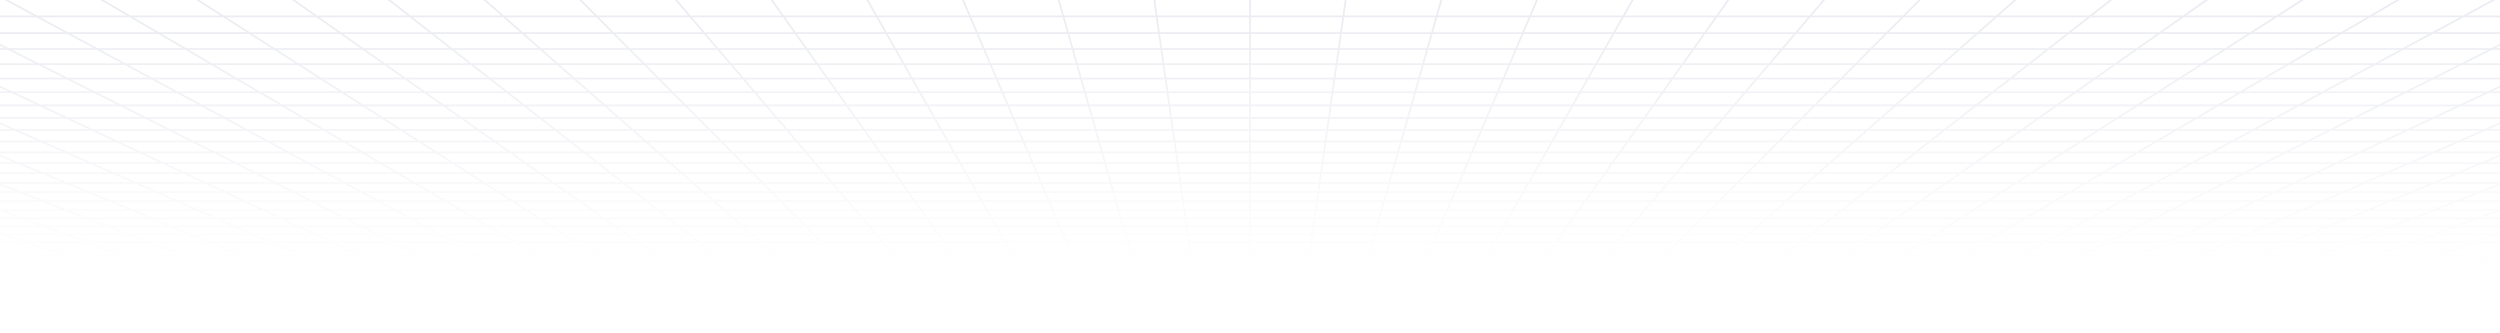<svg xmlns="http://www.w3.org/2000/svg" width="1440" height="192" fill="none"><g clip-path="url(#a)"><path stroke="url(#b)" stroke-linecap="round" stroke-linejoin="round" stroke-miterlimit="10" stroke-width="1.012" d="m1424.84 151.367-11.33 3.791m11.33-3.791h-33.57m33.57 0 11.7-3.917m-11.7 3.917h23.77m-35.1 3.791 4.12-.001 4.08-.008 4-.024 3.86-.045 3.7-.074 3.5-.111 3.24-.154 3.01-.197 2.59-.272 2.35-.315.65-.11v-2.48m-35.1 3.791h-33.02m0 0h-33.03m33.03 0 10.78-3.791m-43.81 3.791h-33.02m33.02 0 10.25-3.791m-43.27 3.791h-33.03m33.03 0 9.71-3.791m-42.74 3.791h-33.02m33.02 0 9.17-3.791m-42.19 3.791h-33.02m33.02 0 8.63-3.791m-41.65 3.791h-33.03m33.03 0 8.09-3.791m-41.12 3.791h-33.02m33.02 0 7.55-3.791m-40.57 3.791h-33.03m33.03 0 7.01-3.791m-40.04 3.791h-33.02m33.02 0 6.47-3.791m-39.49 3.791h-33.03m33.03 0 5.93-3.791m-38.96 3.791h-33.02m33.02 0 5.4-3.791m-38.42 3.791h-33.025m33.025 0 1.2-.936 1.81-1.419 1.84-1.436m-37.875 3.791h-33.024m33.024 0 1.065-.936 3.249-2.855m-37.338 3.791h-33.025m33.025 0 3.775-3.791m-36.8 3.791h-33.024m33.024 0 1.201-1.407 1.217-1.424.408-.48.411-.48m-36.261 3.791h-33.025m33.025 0 1.001-1.407.336-.473.338-.475 1.022-1.436m-35.722 3.791h-33.024m33.024 0 2.158-3.791m-35.182 3.791.2-.467.199-.469 1.014-2.375.205-.48m-1.618 3.791h-33.024m0 0h-33.025m33.025 0 1.079-3.791m-34.104 3.791H720m33.024 0 .201-1.407.339-2.384M720 155.158h-33.024m33.024 0v-3.791m-33.024 3.791h-33.025m33.025 0-.2-1.407-.34-2.384m-32.485 3.791h-33.024m33.024 0-1.078-3.791m-31.946 3.791-.2-.467-.199-.469-1.014-2.375-.205-.48m1.618 3.791h-33.024m0 0h-33.025m33.025 0-1.884-3.311-.274-.48m-30.867 3.791h-33.024m33.024 0-1.001-1.407-.336-.473-.677-.951-.341-.48-.342-.48m-30.327 3.791h-33.025m33.025 0-1.201-1.407-1.217-1.424-.408-.48-.411-.48m-29.788 3.791h-33.024m33.024 0-3.775-3.791m-29.249 3.791H422.78m33.025 0-1.065-.936-3.249-2.855m-28.711 3.791h-33.024m33.024 0-4.853-3.791m-28.171 3.791h-33.024m33.024 0-5.393-3.791m-27.631 3.791h-33.025m33.025 0-5.933-3.791m-27.092 3.791h-33.024m33.024 0-6.471-3.791m-26.553 3.791h-33.024m33.024 0-7.011-3.791m-26.013 3.791h-33.024m33.024 0-7.551-3.791m-25.473 3.791H191.61m33.025 0-8.091-3.791m-24.934 3.791h-33.024m33.024 0-8.629-3.791m-24.395 3.791h-33.024m33.024 0-9.169-3.791m-23.855 3.791H92.537m33.025 0-9.709-3.791m-23.316 3.791H59.513m33.024 0-10.247-3.791m-22.777 3.791H26.488m33.025 0-10.787-3.791m-22.238 3.791-4.12-.001-4.08-.008-3.993-.024-3.868-.045-3.701-.074-3.494-.111-3.244-.154-3.012-.197-2.584-.272-2.353-.315-.647-.11v-2.48m35.096 3.791-11.326-3.791m67.128 0h33.563m-33.563 0H48.726m33.564 0-10.588-3.917m44.151 3.917-10.03-3.917m10.03 3.917h33.564m67.127 0h33.564m-33.564 0h-33.563m33.563 0-2.063-.967-6.295-2.95m41.922 3.917-7.801-3.917m7.801 3.917h33.564m67.127 0h33.564m-33.564 0h-33.563m33.563 0-1.513-.967-.762-.486-3.855-2.464m39.694 3.917-.687-.482-.689-.485-4.196-2.95m5.572 3.917h33.564m67.127 0-.481-.482-3.42-3.435m3.901 3.917h33.563m-33.563 0h-33.563m67.126 0-.825-.967-.415-.486-.417-.489-1.686-1.975m3.343 3.917h33.564m67.128 0h33.564m-33.564 0h-33.564m33.564 0-1.671-3.917m35.235 3.917-.138-.482-.137-.485-.139-.486-.419-1.472-.282-.992m1.115 3.917h33.563m67.128 0h33.564m-33.564 0H720m33.564 0 .557-3.917m33.007 3.917.137-.482.137-.485.139-.486.701-2.464m-1.114 3.917h33.563m67.128 0h33.564m-33.564 0h-33.564m33.564 0 .687-.967 1.394-1.958.351-.495.354-.497m30.778 3.917.825-.967.415-.486.417-.489 1.686-1.975m-3.343 3.917h33.563m67.124 0h33.57m-33.57 0h-33.561m33.561 0 1.24-.967.62-.486 3.16-2.464m28.55 3.917.68-.482.69-.485 4.2-2.95m-5.57 3.917h33.56m67.13 0h33.56m-33.56 0h-33.57m33.57 0 1.79-.967.9-.486 4.55-2.464m26.32 3.917 7.8-3.917m-7.8 3.917h33.57m67.12 0h33.57m-33.57 0h-33.56m33.56 0 9.48-3.917m24.09 3.917 10.03-3.917m-10.03 3.917h33.56M-8.725 115.912h.117m33.665 0 12.814 5.004m-12.814-5.004-13.305-5.196m13.305 5.196h38.608m-38.608 0H-8.608m46.48 5.004H-.025m37.895 0 12.351 4.822m-12.35-4.822h37.895m-75.791 0 13.036 4.822m-13.036-4.822h-8.584m8.584 0-8.584-3.175m46.326 17.137h35.91m-35.91 0 11.717 4.335m-11.717-4.335H1.81m35.91 0-12.134-4.488m48.043 4.488 11.1 4.335m-11.1-4.335-11.495-4.488m11.495 4.488h35.91m-60.103 4.335h35.293m-35.293 0 11.322 4.188m-11.322-4.188H14.142m70.586 0h35.293m-35.293 0 10.726 4.188M-8.977 36.931h.37m30.782 0L38.7 45.228M22.175 36.93 4.83 28.224m17.345 8.709H72.02m-49.845 0H-8.608M38.7 45.227l15.76 7.913M38.7 45.227h48.664m-48.665 0H-8.608M6.921 53.14h47.538m-47.538 0 16.122 7.554M6.92 53.14H-8.608m15.529 0-15.529-7.277m47.06 22.052h45.436m-45.437 0 14.742 6.907m-14.742-6.907H-6.985m45.436 0-15.408-7.22m60.845 7.22 13.76 6.907m-13.76-6.907-14.382-7.22m14.382 7.22h45.437m-76.131 6.907h44.454m-44.454 0H8.74m44.453 0 14.119 6.616m30.336-6.615 13.176 6.615m-13.176-6.615H142.1m-48.274 19.04h41.745m-41.745 0 12.466 5.841m-12.466-5.841H52.082m41.745 0-12.983-6.084m54.728 6.084 11.635 5.841m-11.635-5.841-12.117-6.084m12.117 6.084h41.745m-71.024 5.841h40.914m-40.914 0H65.379m40.914 0 11.98 5.614m28.934-5.614 11.181 5.614m-11.181-5.614h40.914m-47.24 16.208h38.608m-38.608 0 10.678 5.004m-10.678-5.004h-38.608m38.608 0-11.088-5.196m49.696 5.196 9.966 5.004m-9.966-5.004-10.349-5.196m10.349 5.196h38.607m-66.537 5.004h37.896m-37.896 0h-37.896m37.896 0 10.293 4.822m27.603-4.822 9.606 4.822m-9.606-4.822h37.896m-45.995 13.962h35.91m-35.91 0 9.251 4.335m-9.251-4.335h-35.909m35.909 0-9.579-4.488m45.489 4.488 8.633 4.335m-8.633-4.335-8.941-4.488m8.941 4.488h35.91m-62.569 4.335h35.292m-35.292 0 8.938 4.188m-8.938-4.188h-35.293m70.585 0h35.294m-35.294 0 8.343 4.188M16.929-106.896l23.257 16.347m-23.257-16.347-24.904-17.505m24.904 17.505h70.307m-70.307 0H-8.608m48.794 16.347 21.767 15.3m-21.767-15.3h67.981m-67.981 0H-8.608m48.322 43.137h61.844m-61.845 0 19.874 12.699M39.714-47.412 18.607-60.899m21.107 13.487H-8.608m110.166 0 18.066 12.699m-18.066-12.699L82.37-60.899m19.188 13.487h61.844M59.587-34.713h60.037m-60.037 0H-.45m60.037 0 18.746 11.978m41.291-11.978 17.042 11.978m-17.042-11.978h60.038M112.802-.71h55.2m-55.2 0 15.883 10.148M112.802-.709h-55.2m55.2 0L96.043-11.42M168.002-.71l14.439 10.148M168.002-.709l-15.236-10.71m15.236 10.71h55.2M128.685 9.439h53.756m-53.756 0H74.929m53.756 0 15.072 9.632m38.684-9.632 13.702 9.632m-13.702-9.632h53.755m-64.487 27.492h49.845m-49.845 0 12.984 8.297m-12.984-8.297h-49.844m49.844 0-13.628-8.708m63.473 8.709 11.803 8.295m-11.803-8.295-12.39-8.71m12.39 8.71h49.845m-86.706 8.295h48.664m-48.664 0h-48.664m48.664 0 12.382 7.913m36.282-7.913 11.257 7.913m-11.257-7.913h48.664m-61.823 22.688h45.436m-45.436 0 10.811 6.907m-10.811-6.907h-45.437m45.437 0-11.3-7.22m56.736 7.22 9.829 6.907m-9.829-6.907-10.272-7.22m10.272 7.22h45.436m-80.061 6.907h44.454m-44.454 0h-44.454m44.454 0 10.353 6.616m34.101-6.615 9.412 6.615m-9.412-6.615h44.453m-59.11 19.04h41.745m-41.745 0 9.142 5.841m-9.142-5.841h-41.744m41.744 0-9.52-6.084m51.265 6.084 1.058.743 7.253 5.098m-8.311-5.841-8.654-6.084m8.654 6.084h41.746m-74.349 5.841h40.914m-40.914 0h-40.913m40.913 0 8.785 5.614m32.129-5.614 7.986 5.614m-7.986-5.614h40.914m-56.464 16.208h38.609m-38.609 0 7.832 5.004m-7.832-5.004h-38.608m38.608 0-8.131-5.196m46.74 5.196 7.119 5.004m-7.119-5.004-2.739-1.926-4.654-3.27m7.393 5.196h38.608m-69.385 5.004h37.896m-37.896 0h-37.896m37.896 0 7.547 4.822m30.349-4.822 6.861 4.822m-6.861-4.822h37.896m-53.942 13.962h35.91m-35.91 0 6.784 4.335m-6.784-4.335h-35.908m35.908 0-7.024-4.488m42.934 4.488 4.646 3.265.762.537.76.533m-6.168-4.335-6.386-4.488m6.386 4.488h35.91m-65.036 4.335h35.294m-35.294 0 6.555 4.188m-6.555-4.188h-35.293m70.587 0h35.292m-35.292 0 5.957 4.188M42.403-293.107h96.8m-96.8 0 30.48 30.605m-30.48-30.605L8.909-326.739m33.494 33.632-51.01-.001m147.81.001 26.125 30.605m-26.125-30.605-28.709-33.632m28.709 33.632h96.799m-163.12 30.605h92.446m-92.445 0 27.856 27.971m-27.856-27.971h-81.49m173.935 0 23.877 27.971m-23.877-27.971h92.446m-107.947 77.261h81.453m-81.453 0 21.736 21.826m-21.736-21.826H68.374m81.453 0-23.531-23.628m104.984 23.628 18.631 21.826m-18.631-21.826-20.169-23.628m20.169 23.628h81.453m-141.17 21.826h78.348m-78.348 0H93.215m78.348 0 20.141 20.223m58.207-20.223 17.264 20.223m-17.264-20.223h78.349m-100.409 56.519h70.306m-70.306 0 16.279 16.347m-16.279-16.347h-70.308m70.308 0-17.434-17.505m87.74 17.505 13.955 16.347m-13.955-16.347-14.942-17.505m14.942 17.505h70.307M244.13-90.549h67.982m-67.982 0h-67.982m67.982 0 15.237 15.3m52.745-15.3 13.06 15.3m-13.06-15.3h67.981M287.09-47.412h61.845m-61.845 0 12.648 12.699M287.09-47.412h-61.843m61.843 0-13.431-13.487m75.276 13.487 10.84 12.699m-10.84-12.699-11.513-13.487m11.513 13.487h61.844M299.738-34.713h60.037m-60.037 0H239.7m60.038 0 11.928 11.978m48.109-11.978L370-22.735m-10.225-11.978h60.037M333.601-.71h55.201m-55.201 0 10.107 10.148M333.601-.709h-55.199m55.199 0-10.665-10.71m65.866 10.71 8.662 10.148M388.802-.709l-9.142-10.71m9.142 10.71h55.199M343.708 9.439h53.756m-53.756 0h-53.756m53.756 0 9.592 9.632m44.164-9.632 8.222 9.632m-8.222-9.632h53.756m-80.132 27.492h49.844m-49.844 0 8.262 8.297m-8.262-8.297h-49.845m49.845 0-8.673-8.708m58.517 8.709 7.082 8.295m-7.082-8.295-7.434-8.71m7.434 8.71h49.845m-91.427 8.295h48.664m-48.664 0h-48.665m48.665 0 7.88 7.913m40.784-7.913 6.754 7.913m-6.754-7.913h48.664m-74.734 22.688h45.437m-45.437 0 6.88 6.907m-6.88-6.907h-45.436m45.436 0-7.191-7.22m52.628 7.22 5.896 6.907m-5.896-6.907-6.164-7.22m6.164 7.22h45.436m-83.993 6.907h44.453m-44.453 0H364.37m44.454 0 6.588 6.616m37.865-6.615 5.648 6.615m-5.648-6.615h44.454m-69.945 19.04h41.745m-41.745 0 5.817 5.841m-5.817-5.841h-41.745m41.745 0-6.059-6.084m47.804 6.084-.638-.747-4.555-5.337m5.193 6.084 4.986 5.841m-4.986-5.841h41.745m-77.673 5.841h40.914m-40.914 0H392.69m40.913 0 5.591 5.614m35.323-5.614 4.792 5.614m-4.792-5.614h40.914m-65.687 16.208h38.608m-38.608 0 4.984 5.004m-4.984-5.004h-38.608m38.608 0-5.174-5.196m43.782 5.196 4.272 5.004m-4.272-5.004-1.643-1.926-1.109-1.299-1.682-1.971m4.434 5.196h38.608m-72.232 5.004h37.896m-37.896 0h-37.896m37.896 0 4.802 4.822m33.094-4.822 1.562 1.829 1.029 1.206 1.526 1.787m-4.117-4.822h37.896m-61.887 13.962h35.909m-35.909 0 3.252 3.265 1.065 1.07m-4.317-4.335h-35.909m35.909 0-3.903-3.918-.567-.57m40.379 4.488 2.788 3.265.457.537.456.533m-3.701-4.335-1.899-2.224-1.932-2.264m3.831 4.488h35.91m-67.502 4.335h35.293m-35.293 0 4.171 4.188m-4.171-4.188h-35.293m70.586 0h35.293m-35.293 0 3.575 4.188m-82.217-436.508h96.8m-96.8 0 13.063 30.605m-13.063-30.605h-96.799m96.799 0-14.354-33.632m111.154 33.632 8.709 30.605m-8.709-30.605-9.569-33.632m9.569 33.632h96.8m-180.537 30.605h92.446m-92.446 0h-92.445m92.445 0 11.938 27.971m80.508-27.971 7.958 27.971m-7.958-27.971h92.445M475.64-185.241h81.453m-81.453 0 9.316 21.826m-9.316-21.826h-81.454m81.454 0-10.085-23.628m91.538 23.628 6.211 21.826m-6.211-21.826-6.723-23.628m6.723 23.628h81.454m-153.591 21.826h78.348m-78.348 0h-78.348m78.348 0 8.631 20.223m69.717-20.223 5.754 20.223m-5.754-20.223h78.348m-132.573 56.519h70.307m-70.307 0 6.977 16.347m-6.977-16.347h-70.307m70.307 0-7.472-17.505m77.779 17.505 4.651 16.347m-4.651-16.347-4.981-17.505m4.981 17.505h70.307M516.056-90.549h67.981m-67.981 0h-67.981m67.981 0 6.53 15.3m61.451-15.3 4.354 15.3m-4.354-15.3h67.982M534.468-47.412h61.843m-61.843 0 5.419 12.699m-5.419-12.699h-61.845m61.845 0-5.757-13.487m67.6 13.487 3.614 12.699m-3.614-12.699-3.837-13.487m3.837 13.487h61.845M539.887-34.713h60.038m-60.038 0H479.85m60.037 0L545-22.735m54.925-11.978 3.408 11.978m-3.408-11.978h60.038M554.4-.71h55.201m-55.201 0 4.332 10.148M554.4-.709h-55.199m55.199 0-4.57-10.71m59.771 10.71 2.887 10.148M609.601-.709l-3.047-10.71m3.047 10.71H664.8M558.732 9.439h53.756m-53.756 0h-53.755m53.755 0 4.111 9.632m49.645-9.632 2.741 9.632m-2.741-9.632h53.756m-95.778 27.492h49.845m-49.845 0 3.541 8.297m-3.541-8.297h-49.844m49.844 0-3.716-8.708m53.561 8.709 2.361 8.295m-2.361-8.295-2.478-8.71m2.478 8.71h49.845m-96.149 8.295h48.665m-48.665 0h-48.664m48.664 0 1.285 3.01 2.092 4.903m45.288-7.913 2.251 7.913m-2.251-7.913h48.664M583.69 67.915h45.437m-45.437 0 2.949 6.907m-2.949-6.907h-45.437m45.437 0-2.298-5.386-.784-1.835m48.519 7.22.747 2.627 1.218 4.282m-1.965-6.908-2.055-7.22m2.055 7.22h45.437m-87.925 6.907.359.843 2.464 5.773m-2.823-6.615h44.453m-44.453 0h-44.454m88.907 0 .716 2.514.235.83.236.823.696 2.448m-1.883-6.615h44.455m-80.782 19.04h41.745m-41.745 0 1.259 2.95.312.728.308.725.309.72.305.718m-2.493-5.841h-41.744m41.744 0-2.596-6.084m44.341 6.084 1.253 4.403.206.72.203.718m-1.662-5.841-1.73-6.084m1.73 6.084h41.745m-80.997 5.841h40.914m-40.914 0h-40.913m40.913 0 1.509 3.535.297.696.591 1.383m38.517-5.614 1.006 3.535.199.696.196.693.197.69m-1.598-5.614h40.914m-74.91 16.208h38.608m-38.608 0 2.136 5.004m-2.136-5.004h-38.608m38.608 0-.547-1.28-.829-1.945-.841-1.971m40.825 5.196-.182-.639-1.109-3.896-.187-.661m1.478 5.196 1.424 5.004m-1.424-5.004h38.608m-75.08 5.004h37.896m-37.896 0h-37.896m37.896 0 2.059 4.822m35.837-4.822.521 1.829.171.604.172.602.508 1.787m-1.372-4.822h37.896m-69.832 13.962h35.909m-35.909 0 1.393 3.265.456 1.07m-1.849-4.335h-35.91m35.91 0-.712-1.664-.238-.56-.24-.562-.727-1.702m37.826 4.488.157.55.31 1.094.309 1.083.457 1.608m-1.233-4.335-.633-2.224-.16-.562-.322-1.132-.162-.57m1.277 4.488h35.909m-69.969 4.335h35.293m-35.293 0 1.567 3.672.221.516m-1.788-4.188h-35.293m70.586 0 .152.531.15.53.15.526.149.525.444 1.56.147.516m-1.192-4.188h35.293m132.092-432.32h96.8m-96.8 0-4.354 30.605m4.354-30.605H720m96.799 0 4.786-33.632m92.014 33.632-8.708 30.605m8.708-30.605 9.569-33.632m-9.569 33.632h96.801m-197.955 30.605h92.446m-92.446 0H720m92.445 0-3.979 27.971m96.425-27.971-7.959 27.971m7.959-27.971h92.445m-195.883 77.261h81.454m-81.454 0-3.105 21.826m3.105-21.826H720m81.453 0 3.362-23.628m78.092 23.628-6.211 21.826m6.211-21.826 6.723-23.628m-6.723 23.628h81.453m-166.012 21.826h78.348m-78.348 0H720m78.348 0-2.877 20.223m81.225-20.223-5.754 20.223m5.754-20.223h78.348m-164.737 56.519h70.307m-70.307 0-2.326 16.347m2.326-16.347H720m70.307 0 2.491-17.505m67.816 17.505-4.651 16.347m4.651-16.347 4.981-17.505m-4.981 17.505h70.307m-142.94 16.347h67.982m-67.982 0H720m67.981 0-2.176 15.3m70.158-15.3-4.354 15.3m4.354-15.3h67.981m-142.1 43.137h61.845m-61.845 0-1.807 12.699m1.807-12.699H720m61.844 0 1.919-13.487m59.926 13.487-3.614 12.699m3.614-12.699 3.837-13.487m-3.837 13.487h61.843M780.037-34.713h60.038m-60.038 0H720m60.037 0-1.704 11.978m61.742-11.978-3.408 11.978m3.408-11.978h60.038M775.2-.71h55.199m-55.199 0-1.444 10.148M775.2-.709H720m55.2 0 1.524-10.71m53.675 10.71-2.887 10.148m2.887-10.148 3.047-10.71m-3.047 10.71H885.6M773.756 9.439h53.756m-53.756 0H720m53.756 0-1.371 9.632m55.127-9.632-2.74 9.632m2.74-9.632h53.756M769.844 36.931h49.845m-49.845 0-1.18 8.297m1.18-8.297H720m49.844 0 1.24-8.708m48.605 8.709-2.361 8.295m2.361-8.295 2.478-8.71m-2.478 8.71h49.845m-100.87 8.295h48.664m-48.664 0H720m48.664 0-1.125 7.913m49.789-7.913-2.251 7.913m2.251-7.913h48.665M765.436 67.915h45.437m-45.437 0-.983 6.907m.983-6.907H720m45.436 0 1.028-7.22m44.409 7.22-1.725 6.06-.24.848m1.965-6.908 2.055-7.22m-2.055 7.22h45.437m-91.857 6.907-.119.843-.822 5.773m.941-6.615h44.455m-44.455 0H720m88.908 0-.716 2.514-.235.83-.236.823-.696 2.448m1.883-6.615h44.453m-91.616 19.04h41.745m-41.745 0-.831 5.841m.831-5.841H720m41.745 0 .32-2.252.109-.758.107-.763.219-1.536.111-.775m40.879 6.084-1.253 4.403-.41 1.438m1.663-5.841 1.731-6.084m-1.731 6.084h41.745m-84.321 5.841h40.913m-40.913 0H720m40.914 0-.799 5.614m41.712-5.614-1.005 3.535-.199.696-.196.693-.197.69m1.597-5.614h40.915m-84.134 16.208h38.608m-38.608 0-.712 5.004m.712-5.004H720m38.608 0 .739-5.196m37.869 5.196.182-.639 1.109-3.896.187-.661m-1.478 5.196-1.424 5.004m1.424-5.004h38.608m-77.928 5.004h37.896m-37.896 0H720m37.896 0-.686 4.822m38.582-4.822-.521 1.829-.171.604-.172.602-.508 1.787m1.372-4.822h37.896m-77.778 13.962h35.909m-35.909 0-.617 4.335m.617-4.335H720m35.91 0 .638-4.488m35.271 4.488-.157.55-.311 1.094-.154.543-.307 1.078-.152.537-.153.533m1.234-4.335.633-2.224.16-.562.322-1.132.162-.57m-1.277 4.488h35.909m-72.435 4.335-.075.531-.076.53-.075.526-.37 2.601m.596-4.188h35.292m-35.292 0H720m70.585 0h35.294m-35.294 0-.301 1.061-.15.526-.149.525-.444 1.56-.147.516M1204-293.107h96.8m-96.8 0-21.77 30.605m21.77-30.605h-96.8m96.8 0 23.92-33.632m72.88 33.632-26.13 30.605m26.13-30.605 28.71-33.632m-28.71 33.632h96.8m-215.37 30.605h92.44m-92.44 0h-92.45m92.45 0-19.9 27.971m112.34-27.971-23.87 27.971m23.87-27.971h92.45m-239.85 77.261h81.45m-81.45 0-15.53 21.826m15.53-21.826h-81.46m81.46 0 16.8-23.628m64.65 23.628-18.63 21.826m18.63-21.826 20.17-23.628m-20.17 23.628h81.45m-178.43 21.826h78.35m-78.35 0h-78.35m78.35 0-14.39 20.223m92.74-20.223-17.26 20.223m17.26-20.223h78.35m-196.9 56.519h70.3m-70.3 0-11.63 16.347m11.63-16.347h-70.31m70.31 0 12.45-17.505m57.85 17.505-13.95 16.347m13.95-16.347 14.95-17.505m-14.95 17.505h70.31m-152.24 16.347h67.98m-67.98 0h-67.985m67.985 0-10.89 15.3m78.87-15.3-13.06 15.3m13.06-15.3h67.98m-166.65 43.137h61.85m-61.85 0-9.03 12.699m9.03-12.699h-61.843m61.843 0 9.6-13.487m52.25 13.487-10.84 12.699m10.84-12.699 11.51-13.487m-11.51 13.487h61.84m-132.72 12.699h60.04m-60.04 0h-60.04m60.04 0-8.52 11.978m68.56-11.978L1070-22.735m10.23-11.978h60.03M995.999-.71h55.201m-55.201 0L988.78 9.439m7.219-10.148h-55.2m55.2 0 7.621-10.71m47.58 10.71-8.66 10.148m8.66-10.148 9.14-10.71m-9.14 10.71h55.2M988.78 9.439h53.76m-53.76 0h-53.757m53.757 0-6.852 9.632m60.612-9.632-8.23 9.632m8.23-9.632h53.75M969.223 36.931h49.847m-49.847 0-5.902 8.297m5.902-8.297h-49.845m49.845 0 6.195-8.708m43.652 8.709-7.08 8.295m7.08-8.295 7.43-8.71m-7.43 8.71h49.84m-105.589 8.295h48.669m-48.669 0h-48.664m48.664 0-5.628 7.913m54.297-7.913-6.76 7.913m6.76-7.913h48.66M947.183 67.915l.629-.885.634-.89 3.873-5.446m-5.136 7.22h45.436m-45.436 0-4.914 6.909m4.914-6.908h-45.436m90.872 0-5.896 6.907m5.896-6.907 6.164-7.22m-6.164 7.22h45.441m-95.791 6.907h44.454m-44.454 0h-44.454m44.454 0-4.706 6.616m49.16-6.615-5.648 6.615m5.648-6.615h44.457m-102.456 19.04h41.746m-41.746 0-4.155 5.841m4.155-5.841h-41.745m41.745 0 4.328-6.084m37.418 6.084-3.141 3.678-1.846 2.163m4.987-5.841 5.192-6.084m-5.192 6.084h41.74m-87.641 5.841h40.914m-40.914 0h-40.914m40.914 0-3.502 4.924-.491.69m44.907-5.614-4.792 5.614m4.792-5.614h40.917m-93.36 16.208h38.608m-38.608 0-.902 1.269-2.658 3.735m3.56-5.004h-38.608m38.608 0 .911-1.28 1.848-2.598.936-1.318m34.913 5.196-4.272 5.004m4.272-5.004 1.643-1.926 1.109-1.299 1.682-1.971m-4.434 5.196h38.608m-80.776 5.004h37.896m-37.896 0h-37.896m37.896 0-2.585 3.634-.846 1.188m41.327-4.822-1.562 1.829-1.029 1.206-1.526 1.787m4.117-4.822h37.896m-85.724 13.962h35.91m-35.91 0-1.94 2.727-1.144 1.608m3.084-4.335h-35.91m35.91 0 3.193-4.488m32.717 4.488-2.788 3.265-.457.537-.456.533m3.701-4.335 1.899-2.224 1.932-2.264m-3.831 4.488h35.909m-74.903 4.335h35.293m-35.293 0-1.502 2.112-.741 1.042-.369.518-.367.516m2.979-4.188h-35.292m70.585 0h35.293m-35.293 0-3.575 4.188m496.948-306.816h-78.35m78.35 0-25.89 20.223m25.89-20.223h23.48m-23.48 0 23.48-18.333m-95.85 74.852h70.31m-70.31 0-20.93 16.347m20.93-16.347h-70.3m70.3 0 22.42-17.505m47.89 17.505-23.26 16.347m23.26-16.347 24.91-17.505m-24.91 17.505h25.54m-116.78 16.347h67.98m-67.98 0h-67.98m67.98 0-19.59 15.3m87.57-15.3-21.76 15.3m21.76-15.3h48.8M1276.6-47.412h61.84m-61.84 0-16.26 12.699m16.26-12.699h-61.85m61.85 0 17.27-13.487m44.57 13.487-18.06 12.699m18.06-12.699 19.19-13.487m-19.19 13.487h61.85m-139.95 12.699h60.04m-60.04 0h-60.04m60.04 0L1245-22.735m75.38-11.978-17.05 11.978m17.05-11.978h60.03M1216.8-.71h55.2m-55.2 0-13 10.148m13-10.148h-55.2m55.2 0 13.71-10.71M1272-.709l-14.44 10.148M1272-.709l15.23-10.71M1272-.709h55.2M1203.8 9.439h53.76m-53.76 0h-53.75m53.75 0-12.33 9.632m66.09-9.632-13.7 9.632m13.7-9.632h53.76M1168.6 36.931h49.85m-49.85 0-10.62 8.297m10.62-8.297h-49.84m49.84 0 11.15-8.708m38.7 8.709-11.81 8.295m11.81-8.295 12.39-8.71m-12.39 8.71h49.84m-110.31 8.295h48.66m-48.66 0h-48.67m48.67 0-10.13 7.913m58.79-7.913-11.25 7.913m11.25-7.913h48.67m-126.38 22.688h45.44m-45.44 0-8.85 6.907m8.85-6.907h-45.44m45.44 0 9.24-7.22m36.2 7.22-9.83 6.907m9.83-6.907 10.27-7.22m-10.27 7.22h45.43m-99.72 6.907h44.46m-44.46 0h-44.45m44.45 0-8.47 6.616m52.93-6.615-9.41 6.615m9.41-6.615h44.45m-113.29 19.04h41.75m-41.75 0-7.48 5.841m7.48-5.841h-41.74m41.74 0 7.79-6.084m33.96 6.084-8.31 5.841m8.31-5.841 8.65-6.084m-8.65 6.084h41.74m-90.97 5.841h40.92m-40.92 0h-40.91m40.91 0-7.18 5.614m48.1-5.614-7.99 5.614m7.99-5.614h40.91m-102.58 16.208h38.61m-38.61 0-6.41 5.004m6.41-5.004h-38.61m38.61 0 1.64-1.28.83-.646 4.18-3.27m31.96 5.196-7.12 5.004m7.12-5.004 7.39-5.196m-7.39 5.196h38.61m-83.63 5.004h37.9m-37.9 0h-37.89m37.89 0-6.17 4.822m44.07-4.822-6.86 4.822m6.86-4.822h37.9m-93.67 13.962h35.91m-35.91 0-5.55 4.335m5.55-4.335h-35.91m35.91 0 5.74-4.488m30.17 4.488-4.65 3.265-.76.537-.76.533m6.17-4.335 6.38-4.488m-6.38 4.488h35.9m-77.36 4.335h35.29m-35.29 0-4.71 3.672-.66.516m5.37-4.188h-35.3m70.59 0h35.29m-35.29 0-5.96 4.188M1437.6-.709l-18.77 10.148M1437.6-.709h-55.2m55.2 0 11.01-5.953M1437.6-.71h11.01m-29.78 10.148h-53.76m53.76 0-17.82 9.632m17.82-9.632h29.78m-80.63 27.492h49.84m-49.84 0-15.34 8.297m15.34-8.297h-49.84m49.84 0 16.11-8.708m33.73 8.709-16.52 8.295m16.52-8.295 17.35-8.71m-17.35 8.71h30.79m-95.97 8.295h48.66m-48.66 0h-48.67m48.67 0L1338 53.14m63.3-7.913-15.76 7.913m15.76-7.913h47.31m-137.93 22.688h45.43m-45.43 0-12.78 6.907m12.78-6.907h-45.44m45.44 0 13.35-7.22m32.08 7.22-13.76 6.907m13.76-6.907 14.38-7.22m-14.38 7.22h45.44m-103.65 6.907h44.45m-44.45 0h-44.46m44.46 0-12.24 6.616m56.69-6.615-13.17 6.615m13.17-6.615h44.46m-124.13 19.04h41.75m-41.75 0-10.8 5.841m10.8-5.841h-41.74m41.74 0 11.25-6.084m30.5 6.084-11.64 5.841m11.64-5.841 12.12-6.084m-12.12 6.084h41.74m-94.29 5.841h40.91m-40.91 0h-40.91m40.91 0-10.38 5.614m51.29-5.614-11.18 5.614m11.18-5.614h40.92m-111.81 16.208h38.61m-38.61 0-9.25 5.004m9.25-5.004h-38.6m38.6 0 9.61-5.196m29 5.196-9.97 5.004m9.97-5.004 10.35-5.196m-10.35 5.196h38.61m-86.47 5.004h37.89m-37.89 0h-37.9m37.9 0-8.92 4.822m46.81-4.822-9.6 4.822m9.6-4.822h37.9m-101.62 13.962h35.91m-35.91 0-8.01 4.335m8.01-4.335h-35.91m35.91 0 8.31-4.488m27.6 4.488-8.63 4.335m8.63-4.335 8.94-4.488m-8.94 4.488h35.91m-79.83 4.335h35.29m-35.29 0-7.75 4.188m7.75-4.188h-35.3m70.59 0h35.29m-35.29 0-8.34 4.188m223.9-49.538-14.13 5.841m14.13-5.841h-41.74m41.74 0 14.72-6.084m-14.72 6.084h18.95m-33.08 5.841h-40.91m40.91 0-13.57 5.614m13.57-5.614h33.08m-72.27 16.208h38.6m-38.6 0-12.11 5.004m12.11-5.004h-38.61m38.61 0 12.56-5.196m26.04 5.196-12.81 5.004m12.81-5.004 13.31-5.196m-13.31 5.196h33.67m-84.38 5.004h37.9m-37.9 0h-37.89m37.89 0-11.66 4.822m49.56-4.822-12.35 4.822m12.35-4.822h37.89m-109.56 13.962h35.91m-35.91 0-10.48 4.335m10.48-4.335h-35.91m35.91 0 10.86-4.488m25.05 4.488-11.1 4.335m11.1-4.335 11.5-4.488m-11.5 4.488h35.91m-82.3 4.335h35.29m-35.29 0-10.13 4.188m10.13-4.188h-35.29m70.58 0h35.29m-35.29 0-10.72 4.188m33.32-13.011 11.91-4.652m-11.91 4.652h36.55m-36.55 0h-36.55m60.96 4.488-11.72 4.335m11.72-4.335 12.14-4.488m-12.14 4.488h35.91m-47.63 4.335h35.3m-35.3 0-11.32 4.188m-34.69 0h-34.7m34.7 0h34.69m-34.69 0-10.37 4.049m80.24-17.06 12.57-4.652m-12.57 4.652h34.19m-10.42 4.488-12.33 4.335m12.33-4.335 10.42-3.66m-10.42 3.66h10.42m-22.75 4.335-11.92 4.188m11.92-4.188h22.75m-69.37 4.188h34.7m-34.7 0-10.94 4.049m45.64-4.049-11.52 4.049m11.52-4.049h34.67m-58.83-17.663h37.21m-37.21 0h-37.21m87.45-4.822-13.03 4.822m13.03-4.822 8.59-3.175m-8.59 3.175h8.59m-21.62 4.822h21.62m-96.04 0h-37.21m37.21 0-11.25 4.652m0 0h-36.55m123.48-19.674 13.82-5.398m-13.82 5.398h-39.35m39.35 0h20.36m.12 5.196h-.12m-6.54-10.594h-40.11m40.11 0 6.54-2.552m-6.54 2.552h6.54m-46.65 0h-40.12m40.12 0-13.06 5.398m0 0h-39.35m-117.88 19.674 9.27-4.652m-9.27 4.652h36.55m-36.55 0h-36.54m63.51 4.488-9.25 4.335m9.25-4.335 9.58-4.488m-9.58 4.488h35.91m-45.16 4.335h35.3m-35.3 0-8.94 4.188m-34.69 0h34.69m-34.69 0-8.07 4.049m8.07-4.049h-34.7m97.16-13.011 9.93-4.652m-9.93 4.652h36.55m-10.22 4.488-9.86 4.335m9.86-4.335 10.22-4.488m-20.08 8.823-9.54 4.188m-34.7 0h34.7m-34.7 0-8.64 4.049m72.96-17.06 10.59-4.652m-5.51 17.663h-34.7m34.7 0-9.79 4.049m-24.91-4.049-9.21 4.049m-25-21.712h37.21m-37.21 0h-37.21m84.71-4.822-10.29 4.822m10.29-4.822 10.68-5.004m-10.68 5.004h37.9m-48.19 4.822h37.21m-111.63 0h-37.21m37.21 0-8.6 4.652m120.23-4.652 10.98-4.822m-131.21 9.474h-36.55m140.54-14.478 11.09-5.196m-11.09 5.196h38.61m-11.39 5.004 11.39-5.004m0 0 11.82-5.196m-78.69 0 10.75-5.398m-10.75 5.398h39.35m-39.35 0h-39.35m78.7 0 11.52-5.398m-11.52 5.398h39.34m0 0 12.29-5.398m-80.23 0h40.12m-40.12 0h-40.11m92.21-5.614-11.98 5.614m11.98-5.614 12.46-5.841m-12.46 5.841h40.91m-52.89 5.614h40.11m-120.34 0h-40.12m40.12 0-9.99 5.398m130.33-5.398 12.78-5.614m-143.11 11.012h-39.34m154-16.853 12.99-6.084m-12.99 6.084h41.75m-13.3 5.841 13.3-5.841m0 0 13.85-6.084m-85.22 0 12.63-6.34m-12.63 6.34h42.61m-42.61 0h-42.62m85.23 0 13.53-6.34m-13.53 6.34h42.61m0 0 14.43-6.34m-14.43 6.34h42.61m0 0h4.23m-4.23 0 4.23-1.749m-119.43-4.592h43.51m-43.51 0h-43.52m101.15-6.615-14.12 6.615m14.12-6.615 14.74-6.908m-14.74 6.907h44.45m-58.57 6.616h43.51m-130.54 0h-43.51m43.51 0-11.73 6.341m142.27-6.34 15.06-6.616m-15.06 6.615h32.41m-174.68 6.341h-42.61m170.23-19.864 15.41-7.22m-15.41 7.22h45.43m-15.72 6.907 15.72-6.907m-15.72 6.907h17.35m.23 6.616h-.23m-1.63-13.523 1.63-.713m-1.63.713h1.63m-78.12-7.22 15.05-7.555m-15.05 7.554h46.47m-46.47 0h-46.46m92.93 0 16.12-7.554m-16.12 7.554h31.65m.39 6.336-.39.172m-63.07-14.062h47.54m-47.54 0H1338m95.08 0h15.53m-15.53 0 15.53-7.277M1338 53.14h-47.54m47.54 0-13.97 7.554m0 0h-46.46m157.6-32.471h-51.08m51.08 0 13.44-6.746m-13.44 6.746h13.44m.37 8.709h-.37m-64.52-8.71H1333m51.09 0 16.92-9.151m47.75 2.331-.15.075M1085.48 130.39l6.62-4.652m-6.62 4.652h36.55m-36.55 0h-36.55m66.07 4.488-6.78 4.335m6.78-4.335 7.03-4.488m-7.03 4.488h35.91m-42.69 4.335h35.29m-35.29 0-6.55 4.188m-34.7 0h34.7m-34.7 0-2.18 1.534-3.58 2.515m5.76-4.049h-34.7m89.76-13.011 7.28-4.652m-7.28 4.652h36.55m-7.67 4.488-7.4 4.335m7.4-4.335 7.67-4.488m-15.07 8.823-7.15 4.188m-34.69 0h34.69m-34.69 0-6.34 4.049m63.25-17.06 7.94-4.652m4.54 17.663-7.49 4.049m7.49-4.049h-34.7m0 0-.87.514-1.75 1.02-4.29 2.515m-37.35-21.712h37.21m-37.21 0h-37.21m81.97-4.822-7.55 4.822m7.55-4.822 7.83-5.004m-7.83 5.004h37.89m-45.44 4.822h37.21m-111.63 0h-37.21m37.21 0-5.96 4.652m117.59-4.652 8.23-4.822m-125.82 9.474h-36.55m132.31-14.478 8.13-5.196m-8.13 5.196h38.61m-8.55 5.004 1.05-.615 7.5-4.389m0 0 8.87-5.196m-78.7 0 .94-.663 6.74-4.735m-7.68 5.398h39.35m-39.35 0h-39.35m78.7 0 8.45-5.398m-8.45 5.398h39.35m0 0 9.21-5.398m-80.23 0h40.12m-40.12 0h-40.11m89.01-5.614-8.78 5.614m8.78-5.614 9.14-5.841m-9.14 5.841h40.92m-49.7 5.614h40.11m-120.34 0h-40.12m40.12 0-6.92 5.398m127.26-5.398 9.59-5.614m-136.85 11.012h-39.34m144.41-16.853 9.52-6.084m-9.52 6.084h41.75m-9.97 5.841 9.97-5.841m0 0 10.38-6.084m-85.22 0 9.03-6.34m-9.03 6.34h42.61m-42.61 0h-42.61m85.22 0 9.93-6.34m-9.93 6.34h42.61m0 0 10.83-6.34m-87.02 0h43.51m-43.51 0h-43.52m97.38-6.616-10.35 6.615m10.35-6.615 10.81-6.908m-10.81 6.907h44.45m-54.8 6.616h43.51m-130.54 0h-43.51m43.51 0-8.12 6.341m138.66-6.34 11.29-6.616M1103.49 87.78h-42.61m158.92-19.865 11.3-7.22m-11.3 7.22h45.44m-11.8 6.907 11.8-6.907m0 0 12.33-7.22m-92.93 0 10.75-7.555m-10.75 7.554h46.46m-46.46 0h-46.47m92.93 0 11.82-7.554m-11.82 7.554h46.47m0 0 12.89-7.554m-95.07 0h47.53m-47.53 0h-47.54m107.46-7.913-12.39 7.913m12.39-7.913 12.98-8.295m-12.98 8.295h48.66m-61.05 7.913h47.54m-142.61 0h-47.54m47.54 0-9.68 7.554m152.29-7.554 13.51-7.913m-165.8 15.467h-46.46m176.58-23.763 13.63-8.708m-13.63 8.709h49.85m-14.17 8.295 14.17-8.295m0 0 14.86-8.71m-102.16 0 13.02-9.151m-13.02 9.152h51.08m-51.08 0h-51.09m102.17 0 14.32-9.152m-14.32 9.152H1333m0 0 15.63-9.152m-104.77 0h52.38m-52.38 0h-52.39m119.85-9.632-15.08 9.632m15.08-9.632L1327.2-.709m-15.88 10.148h53.75m-68.83 9.632h52.39m-157.16 0h-52.38m52.38 0-11.72 9.152m168.88-9.152 16.44-9.632m-16.44 9.632h52.38m-221.26 9.152h-51.08M1327.2-.71l16.76-10.71M1327.2-.709h55.2m-17.33 10.148L1382.4-.709m18.61 19.78h47.6M1382.4-.71l18.28-10.71m-113.45 0 16.1-11.316m-16.1 11.316h56.73m-56.73 0h-56.72m113.45 0 17.71-11.316m-17.71 11.316h56.72m0 0L1420-22.735m-19.32 11.316h47.93m-145.28-11.316h58.34m-58.34 0H1245m135.41-11.978-18.74 11.978m18.74-11.978 19.88-12.699m-19.88 12.699h60.04m-78.78 11.978H1420m-175 0h-58.33m58.33 0-14.49 11.316M1420-22.735l20.45-11.978M1420-22.735h28.61m-218.1 11.316h-56.72m226.5-35.993 21.1-13.487m-21.1 13.487h48.32m-8.16 12.699h8.16m-8.16 0 8.16-4.778M1357.63-60.9l20.42-14.35m-20.42 14.35h63.76m-63.76 0h-63.76m127.52 0 22.46-14.35m-22.46 14.35h27.22m-70.56-14.35h65.8m-65.8 0h-65.81m131.61 0 4.76-3.04m-4.76 3.04h4.76m-136.37 0h-65.8m65.8 0-18.37 14.35m0 0h-63.77m217.88-63.502h-72.8m72.8 0h.63m-.63 0 .63-.444m-73.43.444h-72.8m72.8 0 24.06-18.791M939.289 130.39l1.472-1.725.495-.58 2.003-2.347m-3.97 4.652h36.548m-36.548 0h-36.548m68.626 4.488-3.252 3.265-1.065 1.07m4.317-4.335 3.903-3.918.567-.57m-4.47 4.488h35.913m-40.23 4.335h35.29m-35.29 0-4.171 4.188m-34.697 0h34.697m-34.697 0-1.31 1.534-2.146 2.515m3.456-4.049h-34.697m82.352-13.011 1.143-1.147 3.49-3.505m-4.633 4.652h36.543m-5.1 4.488-4.94 4.335m4.94-4.335 5.1-4.488m-10.04 8.823-3.588 3.154-1.176 1.034m-34.697 0h34.697m-34.697 0-4.032 4.049m53.533-17.06 5.3-4.652m14.59 17.663-.65.514-4.53 3.535m5.18-4.049h-34.694m0 0-1.746 1.534-2.863 2.515m-49.708-21.712h37.211m-37.211 0h-37.21m79.223-4.822-4.802 4.822m4.802-4.822 4.984-5.004m-4.984 5.004h37.898m-42.7 4.822h37.21m-111.631 0h-37.21m37.21 0-3.308 4.652m114.939-4.652 5.49-4.822m-120.429 9.474h-36.548m124.063-14.478 3.21-3.225.652-.653 1.312-1.318m-5.174 5.196h38.604m-5.69 5.004 5.69-5.004m0 0 5.92-5.196m-78.698 0 4.609-5.398m-4.609 5.398h39.348m-39.348 0h-39.347m78.695 0 5.38-5.398m-5.38 5.398h39.35m0 0 6.14-5.398m-80.229 0h40.119m-40.119 0h-40.115m85.824-5.614-3.52 3.535-.7.696-1.37 1.383m5.59-5.614 5.81-5.841m-5.81 5.841h40.91m-46.5 5.614h40.11m-120.344 0h-40.115m40.115 0-3.841 5.398m124.185-5.398 6.39-5.614m-130.575 11.012h-39.347m134.822-16.853 6.06-6.084m-6.06 6.084h41.75m-6.65 5.841 6.65-5.841m0 0 6.92-6.084m-85.218 0 2.679-3.137.677-.795 2.057-2.409m-5.413 6.341h42.608m-42.608 0h-42.61m85.218 0 6.32-6.34m-6.32 6.34h42.61m0 0 7.22-6.34m-87.025 0h43.515m-43.515 0h-43.512m93.617-6.616-6.59 6.615m6.59-6.615 6.88-6.908m-6.88 6.907h44.45m-51.04 6.616h43.51m-130.537 0H894.05m43.513 0-1.146 1.61-3.365 4.731m135.048-6.34 7.53-6.616M933.052 87.78h-42.61m147.618-19.865 7.19-7.22m-7.19 7.22h45.43m-7.86 6.907 7.86-6.907m0 0 8.22-7.22m-92.927 0 6.447-7.555m-6.447 7.554h46.467m-46.467 0h-46.464m92.931 0 7.52-7.554m-7.52 7.554h46.46m0 0 8.6-7.554m-95.08 0h47.54m-47.54 0h-47.537m102.957-7.913-7.88 7.913m7.88-7.913 8.26-8.295m-8.26 8.295h48.66m-56.54 7.913h47.54m-142.617 0h-47.539m47.539 0-5.374 7.554m147.991-7.554 9-7.913M952.319 60.694h-46.463m163.054-23.763 8.67-8.708m-8.67 8.709h49.85m-9.45 8.295 9.45-8.295m0 0 9.91-8.71m-102.17 0 7.81-9.151m-7.81 9.152h51.08m-51.08 0h-51.082m102.162 0 9.12-9.152m-9.12 9.152h51.09m0 0 10.42-9.152m-104.78 0h52.39m-52.39 0h-52.382m114.362-9.632-9.59 9.632m9.59-9.632L1106.4-.709m-10.11 10.148h53.76m-63.35 9.632h52.39m-157.162 0h-52.385m52.385 0-6.51 9.152m163.672-9.152 10.96-9.632M975.418 28.223h-51.084M1106.4-.71l10.66-10.71M1106.4-.709h55.2m-11.55 10.148L1161.6-.709m0 0 12.19-10.71m-113.45 0 9.66-11.316m-9.66 11.316h56.72m-56.72 0h-56.72m113.44 0 11.27-11.316m-11.27 11.316h56.73m0 0 12.88-11.316m-116.67 0h58.33m-58.33 0h-58.33m128.59-11.978-11.93 11.978m11.93-11.978 12.65-12.699m-12.65 12.699h60.04m-71.97 11.978h58.34m-175 0h-58.336m58.336 0-8.05 11.316m183.05-11.316 13.63-11.978M1003.62-11.42h-56.726m206.016-35.993 13.43-13.487m-13.43 13.487h61.84m-14.45 12.699 14.45-12.699m0 0L1230.1-60.9m-127.52 0 12.25-14.35m-12.25 14.35h63.76m-63.76 0h-63.76m127.52 0 14.29-14.35m-14.29 14.35h63.76m0 0 16.34-14.35m-131.61 0h65.8m-65.8 0h-65.81m146.85-15.3-15.24 15.3m15.24-15.3 16.28-16.347m-16.28 16.347h67.98m-83.22 15.3h65.81m-197.42 0h-65.801m65.801 0-10.2 14.35m207.62-14.35 17.41-15.3M1038.82-60.9h-63.768m237.098-45.997 17.43-17.505m-17.43 17.505h70.31m-18.61 16.347 18.61-16.347m0 0 19.92-17.505m-145.59 0 16.04-18.791m-16.04 18.791h72.79m-72.79 0h-72.8m145.59 0 18.72-18.791m-18.72 18.791h72.8m0 0 21.39-18.791m-150.94 0h75.47m-75.47 0h-75.48m171.09-20.223-20.14 20.223m20.14-20.223 21.73-21.826m-21.73 21.826h78.34m-98.48 20.223h75.47m-226.42 0h-75.47m75.47 0-13.36 18.791m239.78-18.791 23.01-20.223m-23.01 20.223h75.47m-315.25 18.791h-72.8m278.98-60.84 23.53-23.628m-23.53 23.628h81.46m-24.85 21.826 24.85-21.826m27.61 42.049h49.37m-76.98-42.049 26.89-23.628m-26.89 23.628h76.98m-219.72-23.628 21.91-25.662m-21.91 25.662h84.81m-84.81 0h-84.82m169.63 0 25.56-25.662m-25.56 25.662h84.82m0 0 29.21-25.662m-29.21 25.662h50.09m-197.81-25.662h88.46m-88.46 0h-88.47m204.79-27.971-27.86 27.971m27.86-27.971 30.48-30.605m-30.48 30.605h81.49m-109.35 27.971h88.47m-265.4 0h-88.47m88.47 0-18.26 25.662m283.66-25.662h20.88m-20.88 0 20.88-18.346m-304.54 44.008h-84.81m338.34-84.238 33.49-33.632m-33.49 33.632h51.01m-119.1-33.632 31.69-37.129m-31.69 37.129h101.58m-101.58 0h-101.59m203.17 0 17.52-17.59m-17.52 17.59h17.52m-87.41-37.129h-106.87m106.87 0h87.41m-194.28 0h-106.86m106.86 0-26.41 37.129m0 0h-101.58M793.096 130.39l.163-.573.163-.574.165-.578.165-.58.5-1.756.168-.591m-1.324 4.652h36.549m-36.549 0h-36.548m71.18 4.488-1.393 3.265-.456 1.07m1.849-4.335 1.19-2.786.727-1.702m-1.917 4.488h35.91m-37.759 4.335h35.293m-35.293 0-1.347 3.154-.441 1.034m-34.697 0-.146.514-.578 2.033-.428 1.502m1.152-4.049h34.697m-34.697 0h-34.697m74.948-13.011.243-.573.246-.574.246-.578.248-.58 1.002-2.347m-1.985 4.652h36.548m-2.555 4.488-1.858 3.265-.608 1.07m2.466-4.335 2.555-4.488m-5.021 8.823-1.203 2.112-.888 1.56-.293.516m-34.697 0-.219.514-.436 1.02-.432 1.013-.214.503-.428.999m1.729-4.049h34.697m7.405-13.011 1.976-3.473.67-1.179m24.646 17.663-2.169 3.05-.711.999m2.88-4.049h-34.697m0 0-2.02 3.551-.285.498m-62.063-21.712h37.21m-37.21 0h-37.21m76.478-4.822-2.058 4.822m2.058-4.822 2.136-5.004m-2.136 5.004h37.896m-39.954 4.822h37.209m-111.629 0H720m37.21 0-.662 4.652m112.291-4.652 2.745-4.822m-115.036 9.474H720m115.824-14.478.547-1.28.829-1.945.841-1.971m-2.217 5.196h38.608m-2.848 5.004.35-.615 2.498-4.389m0 0 .363-.639.366-.641.366-.646 1.861-3.27m-78.694 0 1.536-5.398m-1.536 5.398h39.347m-39.347 0h-39.347m78.694 0 2.304-5.398m-2.304 5.398h39.347m0 0 2.293-4.029.39-.683.39-.686m-80.231 0h40.115m-40.115 0h-40.115m82.627-5.614.305-.717.309-.72.308-.726 1.571-3.678m-2.493 5.841-1.21 2.835-.299.7-.297.696-.591 1.383m2.397-5.614h40.913m-43.31 5.614h40.116m-120.346 0H720m40.115 0-.768 5.398m121.114-5.398 3.194-5.614m-124.308 11.012H720m125.235-16.853 2.266-5.31.33-.773m-2.596 6.083h41.744m-3.324 5.841.819-1.438 2.505-4.403m0 0 1.282-2.252 2.181-3.832m-85.221 0 .893-3.137.225-.795.686-2.409m-1.804 6.341h42.61m-42.61 0h-42.61m85.22 0 2.707-6.34m-2.707 6.34h42.611m0 0 3.608-6.34m-87.025 0h43.513m-43.513 0h-43.513m89.849-6.616-2.823 6.615m2.823-6.615 2.949-6.908m-2.949 6.907h44.454m-47.277 6.616h43.512m-130.538 0H720m43.512 0-.229 1.61-.451 3.171-.221 1.56m131.439-6.34 3.765-6.616M762.611 87.78H720m136.31-19.865 2.298-5.386.784-1.835m-3.082 7.22h45.437m-3.932 6.909 3.932-6.908m0 0 2.031-3.57 2.078-3.65m-92.928 0 2.149-7.555m-2.149 7.554h46.464m-46.464 0h-46.464m92.928 0 3.224-7.554m-3.224 7.554h46.464m0 0 4.298-7.554m-95.077 0h47.539m-47.539 0h-47.538m98.454-7.913-.86 2.013-2.517 5.9m3.377-7.913 3.541-8.295m-3.541 8.295h48.664m-52.041 7.913h47.538m-142.615 0H720m47.539 0-1.075 7.554m143.69-7.554 4.503-7.913M766.464 60.694H720m149.534-23.763 3.716-8.708m-3.716 8.709h49.844m-4.721 8.295 4.721-8.295m0 0 4.956-8.71m-102.167 0 2.605-9.151m-2.605 9.152h51.083m-51.083 0h-51.083m102.166 0 3.907-9.152m-3.907 9.152h51.084m0 0 5.209-9.152m-104.771 0h52.385m-52.385 0h-52.387m108.883-9.632-4.111 9.632m4.111-9.632L885.6-.709m-4.332 10.148h53.755m-57.866 9.632h52.386m-157.158 0H720m52.385 0-1.143 8.032-.158 1.12m158.459-9.152 5.48-9.632M771.084 28.223H720M885.6-.71l4.57-10.71M885.6-.709h55.199m-5.776 10.148 4.303-7.56 1.473-2.588m0 0 6.095-10.71m-113.448 0 3.221-11.316m-3.221 11.316h56.724m-56.724 0h-56.722m113.446 0L895-22.735m-4.83 11.316h56.724m0 0 6.44-11.316m-116.667 0H895m-58.333 0h-58.334m121.78-11.978L895-22.735m5.113-11.978 5.419-12.699m-5.419 12.699h60.037M895-22.735h58.334m-175.001 0H720m58.333 0-1.609 11.316m176.61-11.316 6.816-11.978M776.724-11.42H720m185.532-35.993 5.757-13.487m-5.757 13.487h61.845m-7.227 12.699 7.227-12.699m0 0 7.675-13.487m-127.526 0 4.083-14.35m-4.083 14.35h63.763m-63.763 0h-63.763m127.526 0 6.125-14.35m-6.125 14.35h63.763m0 0 8.167-14.35m-131.61 0h65.805m-65.805 0h-65.804m138.139-15.3-6.53 15.3m6.53-15.3 6.977-16.347m-6.977 16.347h67.981m-74.511 15.3h65.805m-197.414 0H720m65.805 0-2.042 14.35m199.456-14.35 8.706-15.3M783.763-60.9H720m210.921-45.997 7.472-17.505m-7.472 17.505h70.309m-9.305 16.347 9.305-16.347m0 0 9.96-17.505m-145.595 0 5.347-18.791m-5.347 18.791h72.798m-72.798 0h-72.797m145.595 0 8.02-18.791m-8.02 18.791h72.797m0 0 10.69-18.791m-150.938 0h75.471m-75.471 0h-75.471m159.573-20.223-8.631 20.223m8.631-20.223 9.316-21.826m-9.316 21.826h78.346m-86.977 20.223h75.467m-226.409 0H720m75.471 0-2.673 18.791m229.082-18.791 11.51-20.223m-240.592 39.014H720m244.36-60.84 10.085-23.628m-10.085 23.628h81.45m-12.42 21.826 12.42-21.826m0 0 13.45-23.628m-169.63 0 7.302-25.662m-7.302 25.662h84.815m-84.815 0h-84.815m169.63 0 10.953-25.662m-10.953 25.662h84.815m0 0 14.6-25.662m-176.928 0h88.466m-88.466 0h-88.466m188.87-27.971-11.938 27.971m11.938-27.971 13.064-30.605m-13.064 30.605h92.444m-104.382 27.971h88.462m-265.394 0H720m88.466 0-3.651 25.662m269.045-25.662 15.92-27.971M804.815-208.87H720m290.4-84.238 14.35-33.632m-14.35 33.632h96.8m-17.42 30.605 17.42-30.605m0 0 19.14-33.632m-203.172 0 10.565-37.129m-10.565 37.129h101.582m-101.582 0H821.585m203.165 0 15.85-37.129m-15.85 37.129h101.59m0 0 21.13-37.129m-106.87 0H933.733m106.867 0h106.87m-213.737 0H826.867m0 0H720m106.867 0-5.282 37.129m0 0H720m-73.096 457.13-.163-.573-.163-.574-.165-.578-.165-.58-.332-1.168-.168-.588-.168-.591m1.324 4.652h36.548m-36.548 0h-36.549m73.735 4.488.617 4.335m-.617-4.335-.638-4.488m.638 4.488H720m-35.293 4.335.075.531.076.53.075.526.37 2.601m-.596-4.188H720m-69.394 4.188.146.514.578 2.033.428 1.502m-1.152-4.049h34.697m-34.697 0h-34.697m67.543-13.011-.082-.573-.081-.574-.083-.578-.416-2.927m.662 4.652H720m0 4.488v4.335m0-4.335v-4.488m0 8.823v4.188m-34.697 0H720m-34.697 0 .218 1.534.073.508.285 2.007M720 130.39v-4.652m34.697 17.663-.218 1.534-.073.508-.071.505-.072.503-.071.501-.071.498m.576-4.049H720m0 0v4.049m-74.42-21.712h37.21m-37.21 0h-37.209m73.733-4.822-.088-.615-.087-.619-.537-3.77m.712 5.004.686 4.822m-.686-4.822H720m-37.21 4.822H720m-111.629 0h-37.21m37.21 0 .502 1.179.25.585.249.583.248.58.246.578.246.574.243.573M720 125.738v-4.822m-109.645 9.474h-36.548m107.585-14.478-.739-5.196m.739 5.196H720m0 5.004v-5.004m0 0v-5.196m-78.694 0-1.536-5.398m1.536 5.398h39.347m-39.347 0h-39.347m78.694 0-.768-5.398m.768 5.398H720m0 0v-5.398m-80.23 0h40.115m-40.115 0h-40.115m79.431-5.614.799 5.614m-.799-5.614-.831-5.841m.831 5.841H720m-40.115 5.614H720m-120.345 0h-40.116m40.116 0 2.304 5.398M720 105.318v-5.614m-118.041 11.012h-39.347m115.643-16.853-.32-2.252-.326-2.287-.22-1.544m.866 6.083H720m0 5.841v-5.841m0 0v-6.084m-85.22 0-.894-3.137-.225-.795-.686-2.409m1.805 6.341h42.609m-42.609 0h-42.611m85.22 0-.221-1.56-.451-3.17-.229-1.61m.901 6.34H720m0 0v-6.34m-87.025 0h43.513m-43.513 0h-43.513m86.085-6.616.119.842.822 5.773m-.941-6.615-.983-6.908m.983 6.907H720m-43.512 6.616H720m-130.538 0H545.95m43.512 0 2.707 6.341M720 81.44v-6.616M592.169 87.78h-42.611m125.006-19.865-1.028-7.22m1.028 7.22H720m0 6.907v-6.907m0 0v-7.22m-92.928 0-2.149-7.555m2.149 7.554h46.464m-46.464 0h-46.464m92.928 0-1.075-7.554m1.075 7.554H720m0 0V53.14m-95.077 0h47.538m-47.538 0h-47.539m93.952-7.913 1.125 7.913m-1.125-7.913-1.18-8.295m1.18 8.295H720m-47.539 7.913H720m-142.616 0h-47.538m47.538 0 3.224 7.554M720 53.14v-7.913M580.608 60.694h-46.464m136.012-23.763-1.24-8.708m1.24 8.709H720m0 8.295v-8.295m0 0v-8.71m-102.167 0-2.604-9.151m2.604 9.152h51.083m-51.083 0H566.75m102.166 0-1.301-9.152m1.301 9.152H720m0 0V19.07m-104.771 0h52.386m-52.386 0h-52.386m103.401-9.632 1.371 9.632m-1.371-9.632L664.8-.709m1.444 10.148H720m-52.385 9.632H720m-157.157 0h-52.386m52.386 0 3.907 9.152M720 19.07V9.439M566.75 28.223h-51.084M664.8-.71l-1.524-10.71M664.8-.709H720m0 10.148V-.709m0 0v-10.71m-113.446 0-3.221-11.316m3.221 11.316h56.722m-56.722 0H549.83m113.446 0-1.609-11.316m1.609 11.316H720m0 0v-11.316m-116.667 0h58.334m-58.334 0H545m114.963-11.978 1.704 11.978m-1.704-11.978-1.807-12.699m1.807 12.699H720m-58.333 11.978H720m-175 0h-58.334m58.334 0 4.83 11.316M720-22.735v-11.978M549.83-11.42h-56.724m165.05-35.993L656.237-60.9m1.919 13.487H720m0 12.699v-12.699m0 0V-60.9m-127.526 0-4.083-14.35m4.083 14.35h63.763m-63.763 0h-63.763m127.526 0-2.042-14.35m2.042 14.35H720m0 0v-14.35m-131.609 0h65.804m-65.804 0h-65.805m129.433-15.3 2.176 15.3m-2.176-15.3-2.326-16.347m2.326 16.347H720m-65.805 15.3H720m-197.414 0h-65.805m65.805 0 6.125 14.35M720-75.25v-15.3M528.711-60.9h-63.763m184.745-45.997-2.491-17.505m2.491 17.505H720m0 16.347v-16.347m0 0v-17.505m-145.595 0-5.347-18.791m5.347 18.791h72.797m-72.797 0h-72.798m145.595 0-2.673-18.791m2.673 18.791H720m0 0v-18.791m-150.942 0h75.471m-75.471 0h-75.471m148.065-20.223 2.877 20.223m-2.877-20.223-3.105-21.826m3.105 21.826H720m-75.471 20.223H720m-226.413 0h-75.47m75.47 0 8.02 18.791M720-143.192v-20.223m-218.393 39.014H428.81m209.737-60.84-3.362-23.628m3.362 23.628H720m0 21.826v-21.826m0 0v-23.628m-169.63 0-7.302-25.662m7.302 25.662h84.815m-84.815 0h-84.815m169.63 0-3.651-25.662m3.651 25.662H720m0 0v-25.662m-176.932 0h88.466m-88.466 0h-88.466m172.953-27.971 3.979 27.971m-3.979-27.971-4.354-30.605m4.354 30.605H720m-88.466 27.971H720m-265.398 0h-88.465m88.465 0 10.953 25.662M720-234.531v-27.971m-254.445 53.633h-84.814m242.46-84.238-4.786-33.632m4.786 33.632H720m0 30.605v-30.605m0 0v-33.632m-203.168 0-10.565-37.129m10.565 37.129h101.583m-101.583 0H415.247m203.168 0-5.282-37.129m5.282 37.129H720m0 0v-37.129m-106.867 0H506.267m106.866 0H720m-213.733 0H399.4m0 0H292.533m106.867 0 15.847 37.129m0 0H313.662M500.711 130.39l-1.967-2.305-2.003-2.347m3.97 4.652h36.548m-36.548 0h-36.548m76.289 4.488 3.084 4.335m-3.084-4.335-3.193-4.488m3.193 4.488h35.91m-32.826 4.335h35.292m-35.292 0 2.243 3.154.736 1.034m-34.697 0h34.697m-34.697 0 1.31 1.534 2.146 2.515m-3.456-4.049h-34.697m60.138-13.011-3.308-4.652m3.308 4.652h36.548m2.555 4.488 2.466 4.335m-2.466-4.335-2.555-4.488m5.021 8.823 1.203 2.112.888 1.56.293.516m-34.697 0h34.697m-34.697 0 2.169 3.05.711.999m24.412-17.06-1.976-3.473-.67-1.179m44.748 17.663.219.514.436 1.02.646 1.516.428.999m-1.729-4.049h-34.697m0 0 .292.514.581 1.02 1.431 2.515m-86.775-21.712h37.21m-37.21 0H459.53m70.99-4.822.436.612.433.61 1.716 2.412.846 1.188m-3.431-4.822-2.658-3.735-.902-1.269m3.56 5.004h37.896m-34.465 4.822h37.21m-111.631 0h-37.209m37.209 0 3.49 3.505 1.143 1.147m106.998-4.652-2.745-4.822m-104.253 9.474h-36.549m99.346-14.478-.454-.639-.457-.641-1.382-1.945-.466-.653-.936-1.318m3.695 5.196h38.608m2.848 5.004-.35-.615-2.498-4.389m0 0-.363-.639-.366-.641-.366-.646-1.861-3.27m-78.694 0-4.609-5.398m4.609 5.398h39.347m-39.347 0H444.57m78.695 0-3.841-5.398m3.841 5.398h39.347m0 0-3.073-5.398m-80.23 0h40.115m-40.115 0h-40.115m76.237-5.614 3.993 5.614m-3.993-5.614-4.155-5.841m4.155 5.841h40.914m-36.921 5.614h40.115m-120.345 0h-40.115m40.115 0 5.376 5.398m114.969-5.398-3.194-5.614M444.57 110.716h-39.347m106.053-16.853-4.328-6.084m4.328 6.084h41.745m3.324 5.841-.819-1.438-2.505-4.403m0 0-1.282-2.252-1.302-2.287-.879-1.544m-85.22 0-2.679-3.138-2.734-3.204m5.413 6.341h42.61m-42.61 0h-42.611m85.221 0-4.511-6.34m4.511 6.34h42.61m0 0-3.608-6.34m-87.025 0h43.512m-43.512 0h-43.513m82.319-6.616 4.706 6.615m-4.706-6.615-4.914-6.908m4.914 6.907h44.454m-39.748 6.616h43.513m-130.538 0h-43.513m43.513 0 6.315 6.341m124.223-6.34-3.765-6.616M421.727 87.78h-42.61m113.7-19.865-1.263-1.775-3.873-5.446m5.136 7.22h45.436m3.932 6.909-3.932-6.908m0 0-.503-.885-1.528-2.685-2.078-3.65m-92.927 0-6.449-7.555m6.449 7.554h46.464m-46.464 0h-46.464m92.928 0-5.374-7.554m5.374 7.554h46.463m0 0-4.298-7.554m-95.078 0h47.539m-47.539 0H387.23m89.448-7.913 3.549 4.989 2.08 2.924m-5.629-7.913-5.901-8.295m5.901 8.295h48.665m-43.036 7.913h47.539m-142.616 0h-47.539m47.539 0 7.523 7.554m135.093-7.554-4.503-7.913m-130.59 15.467h-46.464m122.488-23.763-6.195-8.708m6.195 8.709h49.845m4.721 8.295-4.721-8.295m0 0-4.956-8.71m-102.168 0-7.812-9.151m7.812 9.152h51.084m-51.084 0h-51.083m102.167 0-6.51-9.152m6.51 9.152h51.084m0 0-5.209-9.152m-104.771 0h52.386m-52.386 0H353.3m97.92-9.632 6.852 9.632m-6.852-9.632L444.001-.709m7.219 10.148h53.757m-46.905 9.632h52.385m-157.157 0h-52.385m52.385 0 9.115 9.152m148.042-9.152-5.48-9.632M362.415 28.223h-51.083M444.001-.71l-7.618-10.71m7.618 10.71h55.2m5.776 10.148L499.201-.709m0 0-6.095-10.71m-113.446 0L370-22.735m9.66 11.316h56.723m-56.723 0h-56.724m113.447 0-8.05-11.316m8.05 11.316h56.723m0 0-6.44-11.316m-116.666 0h58.333m-58.333 0h-58.334m108.146-11.978 8.521 11.978m-8.521-11.978-9.033-12.699m9.033 12.699h60.038m-51.517 11.978h58.333m-175 0h-58.333m58.333 0 11.27 11.316m163.73-11.316-6.816-11.978M322.936-11.42h-56.723m144.566-35.993L401.185-60.9m9.594 13.487h61.844m7.227 12.699-7.227-12.699m0 0L464.948-60.9m-127.526 0-12.25-14.35m12.25 14.35h63.763m-63.763 0h-63.763m127.526 0-10.208-14.35m10.208 14.35h63.763m0 0-8.167-14.35m-131.609 0h65.805m-65.805 0h-65.805m120.726-15.3 10.884 15.3m-10.884-15.3-11.629-16.347m11.629 16.347h67.982m-57.098 15.3h65.804m-197.414 0h-65.804m65.804 0 14.292 14.35m183.122-14.35-8.706-15.3M273.659-60.9h-63.763m158.568-45.997-12.451-17.505m12.451 17.505h70.308m9.303 16.347-9.303-16.347m0 0-9.962-17.505m-145.595 0-16.04-18.791m16.04 18.791h72.798m-72.798 0h-72.798m145.596 0-13.367-18.791m13.367 18.791h72.797m0 0-10.693-18.791m-150.942 0h75.471m-75.471 0h-75.471m136.556-20.223 14.386 20.223m-14.386-20.223-15.527-21.826m15.527 21.826h78.348m-63.962 20.223h75.471m-226.413 0h-75.471m75.471 0 18.713 18.791m207.7-18.791-11.509-20.223m-196.191 39.014h-72.798m175.114-60.84-16.808-23.628m16.808 23.628h81.453m12.422 21.826-12.422-21.826m0 0-13.445-23.628m-169.63 0-21.906-25.662m21.906 25.662h84.814m-84.814 0h-84.815m169.629 0-18.254-25.662m18.254 25.662h84.816m0 0-14.604-25.662m-176.932 0h88.466m-88.466 0h-88.466m157.035-27.971 19.897 27.971m-19.897-27.971-21.772-30.605m21.772 30.605h92.445m-72.548 27.971h88.466m-265.398 0H12.273m88.466 0 25.557 25.662m239.841-25.662-15.918-27.971M126.296-208.87H41.481m194.521-84.238-23.923-33.632m23.923 33.632h96.8m17.417 30.605-17.417-30.605m0 0-19.14-33.632m-203.168 0-31.695-37.129m31.695 37.129h101.585m-101.585 0H8.909m203.17 0-26.412-37.129m26.412 37.129h101.583m0 0-21.129-37.129m-106.866 0H78.799m106.868 0h106.866m-213.734 0H-8.608m17.518 37.13-17.517-17.59m17.517 17.59H-8.608M354.518 130.39l-6.617-4.652m6.617 4.652h36.548m-36.548 0H317.97m78.844 4.488 5.55 4.335m-5.55-4.335-5.748-4.488m5.748 4.488h35.91m-30.36 4.335h35.293m-35.293 0 5.363 4.188m-34.698 0h34.698m-34.698 0 2.184 1.534 3.578 2.515m-5.762-4.049h-34.696m52.733-13.011-5.955-4.652m5.955 4.652h36.548m5.11 4.488 4.933 4.335m-4.933-4.335-5.11-4.488m10.043 8.823 3.591 3.154 1.176 1.034m-34.697 0 .657.514 4.528 3.535m-5.185-4.049h34.697m-14.81-13.011-5.293-4.652m54.8 17.663 4.032 4.049m-4.032-4.049h-34.697m0 0 1.746 1.534 2.863 2.515m-99.132-21.712h37.21m-37.21 0h-37.21m68.245-4.822 6.175 4.822m-6.175-4.822-6.407-5.004m6.407 5.004h37.896m-31.721 4.822h37.21m-111.63 0h-37.21m37.21 0 7.279 4.652m104.351-4.652-5.489-4.822m-98.862 9.474h-36.548m91.107-14.478-1.641-1.28-5.013-3.916m6.654 5.196h38.607m5.696 5.004-5.696-5.004m0 0-5.913-5.196m-78.695 0-.943-.663-6.737-4.735m7.68 5.398h39.347m-39.347 0h-39.347m78.694 0-6.911-5.398m6.911 5.398h39.348m0 0-.755-.663-5.389-4.735m-80.231 0h40.116m-40.116 0h-40.115m73.043-5.614 7.188 5.614m-7.188-5.614-7.479-5.841m7.479 5.841h40.914m-33.726 5.614h40.115m-120.346 0h-40.115m40.115 0 8.448 5.398m111.898-5.398-6.389-5.614m-105.509 11.012h-39.347m96.463-16.853-7.791-6.084m7.791 6.084h41.744m6.649 5.841-6.649-5.841m0 0-6.924-6.084m-85.22 0-9.022-6.34m9.022 6.34h42.609m-42.609 0h-42.611m85.22 0-8.119-6.34m8.119 6.34h42.611m0 0-7.218-6.34m-87.024 0h43.512m-43.512 0h-43.513m78.554-6.616 8.471 6.615m-8.471-6.615-8.846-6.908m8.846 6.907h44.454m-35.983 6.616h43.512m-130.537 0h-43.513m43.513 0 9.924 6.341m120.613-6.34-7.529-6.616M251.286 87.78h-42.611M311.07 67.915l-9.244-7.22m9.244 7.22h45.438m7.862 6.907-7.862-6.907m0 0-8.219-7.22m-92.927 0-10.748-7.555m10.748 7.554h46.464m-46.464 0h-46.464m92.928 0-9.673-7.554m9.673 7.554h46.463m0 0-8.598-7.554m-95.077 0h47.539m-47.539 0h-47.539m84.946-7.913 10.132 7.913m-10.132-7.913-10.622-8.295m10.622 8.295h48.664m-38.532 7.913h47.538m-142.616 0h-47.538m47.538 0 11.823 7.554m130.793-7.554-9.006-7.913M208.898 60.694h-46.464m108.965-23.763-11.151-8.708m11.151 8.709h49.844m9.442 8.295-9.442-8.295m0 0-9.911-8.71m-102.168 0-13.021-9.151m13.021 9.152h51.084m-51.084 0h-51.083m102.167 0-11.719-9.152m11.719 9.152h51.084m0 0-10.417-9.152m-104.772 0h52.386m-52.386 0h-52.386m92.439-9.632 12.333 9.632m-12.333-9.632L223.202-.709m12.994 10.148h53.756m-41.423 9.632h52.386m-157.158 0H91.372m52.385 0 14.324 9.152m142.834-9.152-10.963-9.632M158.081 28.223h-51.084M223.202-.71 209.49-11.42M223.202-.71h55.2m11.55 10.148L278.402-.709m0 0-12.189-10.71m-113.447 0-16.1-11.316m16.1 11.316h56.724m-56.724 0H96.043m113.447 0L195-22.735m14.49 11.316h56.723m0 0-12.88-11.316m-116.667 0H195m-58.334 0H78.333m101.329-11.978L195-22.735m-15.338-11.978-16.26-12.699m16.26 12.699H239.7M195-22.735h58.333m-175 0H19.999m58.334 0 17.71 11.316m157.29-11.316L239.7-34.713M96.043-11.42H39.32m124.082-35.993L146.133-60.9m17.269 13.487h61.845m14.453 12.7-14.453-12.699m0 0-15.351-13.487m-127.526 0L61.953-75.25M82.37-60.9h63.763m-63.763 0H18.607m127.526 0-18.375-14.35m18.375 14.35h63.763m0 0-16.333-14.35m-131.61 0h65.805m-65.804 0H-3.852m112.018-15.3 19.591 15.3m-19.591-15.3-20.93-16.347m20.93 16.347h67.981m-48.39 15.3h65.805m-197.414 0L18.607-60.9M-3.851-75.25h-4.757m4.757 0-4.757-3.04m202.171 3.04-17.415-15.3M18.607-60.9H-8.608m95.844-45.997-22.414-17.505m22.414 17.505h70.307m18.605 16.347-18.605-16.347m0 0-19.924-17.505m-145.594 0h72.797m-72.797 0h-.633m.633 0-.633-.444m73.43.444-24.06-18.791m24.06 18.791h72.797m0 0-21.386-18.791M14.867-163.415l25.895 20.223m-25.895-20.223h78.348m-78.348 0H-8.608m23.475 0-23.475-18.333m49.37 38.556h75.471m-75.471 0h-49.37m124.841 0-23.018-20.223m0 0-24.841-21.826m0 0L41.48-208.869m26.893 23.628H-8.608m50.09-23.628-29.209-25.662m29.208 25.662H-8.608m20.881-25.662h-20.88m20.88 0-20.88-18.346M208.324 130.39l-9.264-4.652m9.264 4.652h36.549m-36.549 0h-36.548m81.399 4.488 8.017 4.335m-8.017-4.335-8.302-4.488m8.302 4.488h35.91m-27.893 4.335h35.292m-35.292 0 7.746 4.188m-34.697 0h34.697m-34.697 0 8.065 4.049m-8.065-4.049h-34.697m45.329-13.011-8.603-4.652m8.603 4.652h36.548m7.664 4.488 7.399 4.335m-7.399-4.335-7.664-4.488m15.063 8.823 7.151 4.188m-34.697 0 .949.514 6.539 3.535m-7.488-4.049h34.697m-22.214-13.011-7.941-4.652m64.852 17.663 6.336 4.049m-6.336-4.049h-34.697m0 0 .876.514 6.036 3.535M199.06 125.738h37.21m-37.21 0h-37.209m65.499-4.822 8.92 4.822m-8.92-4.822-9.255-5.004m9.255 5.004h37.897m-28.977 4.822h37.21m-111.629 0h-37.21m37.21 0 9.925 4.652m101.704-4.652-8.233-4.822m-93.471 9.474h-36.548m82.867-14.478-9.609-5.196m9.609 5.196h38.608m8.544 5.004-1.051-.615-7.493-4.389m0 0-8.87-5.196m-78.694 0-10.752-5.398m10.752 5.398h39.347m-39.347 0h-39.347m78.694 0-9.984-5.398m9.984 5.398h39.347m0 0-9.216-5.398m-80.23 0h40.115m-40.115 0h-40.115m69.848-5.614 10.382 5.614m-10.382-5.614-10.804-5.841m10.804 5.841h40.914m-30.532 5.614h40.115m-120.345 0H78.157m40.116 0 11.52 5.398m108.825-5.398-9.583-5.614m-99.242 11.012H90.446m86.871-16.853-11.252-6.084m11.252 6.084h41.745m9.973 5.841-9.973-5.841m0 0-10.387-6.084m-85.22 0-12.631-6.34m12.631 6.34h42.61m-42.61 0h-42.61m85.22 0-11.728-6.34m11.728 6.34h42.61m0 0-10.826-6.34m-87.025 0h43.513m-43.513 0H67.312m74.789-6.616 12.236 6.615m-12.236-6.615-12.776-6.908m12.776 6.907h44.454m-32.218 6.616h43.512m-130.537 0H23.799m43.513 0 13.532 6.341m117.005-6.34-11.294-6.616M80.845 87.78h-42.61m91.09-19.865-13.355-7.22m13.355 7.22h45.436m11.794 6.907-11.794-6.907m0 0-12.327-7.22m-92.928 0L54.459 53.14m15.047 7.554h46.464m-46.464 0H23.043m92.927 0-13.972-7.554m13.972 7.554h46.464m0 0-12.897-7.554m-95.078 0h47.539m-14.634-7.913 14.634 7.913m-14.634-7.913L72.02 36.932m15.344 8.295h48.665m-34.031 7.913h47.539m0 0-13.508-7.913M23.043 60.694h-31.65M72.02 36.931l-16.106-8.708m16.106 8.709h49.845m14.164 8.295-14.164-8.295m0 0-14.868-8.71m-102.167 0h51.084m-51.084 0H-8.608m13.438 0-13.438-6.745m64.522 6.746L38.986 19.07m16.928 9.152h51.083m0 0L91.372 19.07m-70.2-9.632 17.814 9.632M21.173 9.439 2.403-.709m18.77 10.148h53.756m-53.756 0h-29.78m47.593 9.632h52.386m-52.386 0H-8.608m99.98 0L74.929 9.439M-8.756 21.402l.148.075M2.402-.71h55.2m-55.2 0h-11.01m11.01 0-11.01-5.953M74.93 9.439 57.602-.709m0 0L39.32-11.42m0 0L20-22.735m19.32 11.316H-8.608M-.45-34.713 20-22.735M-.45-34.713h-8.158m8.158 0-8.158-4.778M20-22.735H-8.608M62.133 130.39l-11.91-4.652m11.91 4.652h36.548m-36.548 0H25.585m83.953 4.488 10.483 4.335m-10.483-4.335-10.857-4.488m10.857 4.488h35.909m-25.426 4.335h35.293m-35.293 0 10.129 4.188m-34.697 0h34.697m-34.697 0 10.37 4.049m-10.37-4.049H60.758M98.68 130.39l-11.249-4.652m11.25 4.652h36.547m10.218 4.488 9.867 4.335m-9.867-4.335-10.218-4.488m20.085 8.823 9.533 4.188m-34.697 0h34.697m-34.697 0 9.794 4.049m-4.715-17.06-10.587-4.652m74.903 17.663 8.641 4.049m-8.641-4.049h-34.698m0 0 9.218 4.049M50.222 125.738h37.21m-37.21 0h-37.21m62.755-4.822 11.665 4.822m-11.665-4.822-12.102-5.004m12.102 5.004h37.896m-26.231 4.822h37.21m-111.63 0 12.573 4.652m-12.573-4.652h-21.62m133.25 0-10.979-4.822m-88.078 9.474H-8.608m72.273-14.478-12.566-5.196m12.566 5.196h38.608m11.39 5.004-11.39-5.004m0 0-11.827-5.196m-78.694 0-13.825-5.398m13.825 5.398h39.347m-39.347 0h-20.36m59.707 0-13.057-5.398m13.057 5.398h39.347m0 0-12.289-5.398m-53.691-5.614 13.576 5.614m-13.576-5.614-14.128-5.841m14.128 5.841h40.913m-40.913 0H-8.608m46.65 5.614H-2.073m40.115 0h40.115m-80.23 0-6.535-2.552m6.535 2.552h-6.535m86.765 0L65.38 99.704m-55.041-5.841-14.714-6.084m14.714 6.084h41.744m-41.744 0H-8.608m73.987 5.841-13.297-5.841m0 0-13.848-6.084m-42.61 0h42.61m-42.61 0-4.232-1.749m4.232 1.75h-4.232m46.842 0L23.8 81.438M8.74 74.823l15.06 6.615M8.74 74.823l-15.725-6.908M8.74 74.822H-8.608M23.8 81.439H-8.608m-.227 0h.227m1.623-13.523h-1.623m1.623 0-1.623-.713M-9 67.03l.392.172M1.81 134.878l12.333 4.335M1.81 134.878H-8.608m10.417 0-10.417-3.66m22.75 7.995 11.918 4.188m-11.918-4.188h-22.75m69.365 4.188 10.945 4.049m-10.945-4.049H26.06m0 0 11.52 4.049m-11.52-4.049H-8.608m1206.298 4.049h34.12m-34.12 0h-34.12m59.89 3.917 2.06-.967 6.29-2.95m-8.35 3.917h33.56m-25.21-3.917h34.13m-8.92 3.917 2.2-.967 1.11-.486 5.61-2.464m0 0h34.12m0 0h34.12m-170.61 0h-34.12m204.73 0h34.12m0 0-10.59 3.917m10.59-3.917h34.12m-44.71 3.917h33.56m-330.06-3.917h34.12m-34.12 0h-34.12m62.11 3.917 1.51-.967.77-.486 3.85-2.464m-6.13 3.917h33.56m-27.43-3.917h34.12m-6.69 3.917 6.69-3.917m-102.36 0h-34.123m-68.241 0h34.121m-34.121 0h-34.121m64.341 3.917.481-.482.482-.485.485-.486 2.453-2.464m-3.901 3.917h33.563m-29.662-3.917h34.12m-4.458 3.917 4.458-3.917m-102.362 0h-34.122m-68.241 0h34.12m-34.12 0h-34.121m66.57 3.917 1.671-3.917m-1.671 3.917h33.564m-31.893-3.917h34.121m-2.228 3.917.275-.482.275-.485.277-.486 1.401-2.464m-102.362 0H720m-68.242 0h34.121m-34.121 0h-34.12m68.798 3.917-.557-3.917m.557 3.917H720m-34.121-3.917H720m0 3.917v-3.917m-102.362 0h-34.122m-68.242 0h34.121m-34.121 0h-34.121m71.028 3.917-.687-.967-1.394-1.958-.705-.992m2.786 3.917h33.564m-36.35-3.917h34.121m2.229 3.917-.275-.482-.275-.485-.277-.486-1.402-2.464m-102.363 0h-34.12m-68.242 0h34.121m-34.121 0h-34.122m73.258 3.917-1.239-.967-.623-.486-3.153-2.464m5.015 3.917h33.564m-38.579-3.917h34.121m4.458 3.917-.55-.482-3.908-3.435m-102.364 0h-34.121m-68.241 0h34.12m-34.12 0h-34.121m75.486 3.917-1.789-.967-.9-.486-4.556-2.464m7.245 3.917h33.564m-40.809-3.917h34.121m6.688 3.917-.825-.482-5.863-3.435m-102.362 0h-34.121m-68.242 0h34.121m-34.121 0H71.702m77.715 3.917-9.473-3.917m9.473 3.917h33.564m-43.037-3.917h34.121m8.916 3.917-2.201-.967-1.109-.486-5.606-2.464m-102.363 0H37.58m-22.419 3.917L3.46 147.45m11.702 3.917h33.564m-33.564 0h-23.77M3.46 147.45h34.12m-34.12 0-12.068-4.039M3.46 147.45H-8.608m57.334 3.917-2.752-.967-8.393-2.95m1353.689 3.917 2.76-.967 8.39-2.95m0 0h34.12m0 0 12.07-4.039m-12.07 4.039h12.07m0-186.941v4.778m0-4.778v-7.92m0 12.698v11.978m0-24.677v-13.487m0 0v-14.35m0 128.389v7.554m0-7.554v-7.277m0 105.504v-3.917m0 0v-4.039m0 0 .03-.01h-.03m0 .01v-.01m0 0v-4.188m0 0v-4.335m0 0v-3.66m0 0v-.828m0 0v-4.652m0 0v-4.822m0 0v-3.175m0 0v-1.829m0 0v-5.196m0 0v-5.398m0 0v-2.552m0 0v-3.062m0 0v-5.841m0 0v-6.084m0 0V86.03m0 0v-4.592m0 0v-6.615m0 0v-6.908m0 0v-.713m0 0v-6.508m0-15.467v-8.295m0 8.295v.636m0-8.931v-8.71m0 0v-6.745m0 0V19.07m0 0V9.439m0 0V-.709m0 0v-5.953m0 0v-4.757m0 0v-11.316m0-52.515v-3.039m0 0v-12.26m0 0v-16.347m0 0v-17.505m0 0v-.444m0 0v-18.347m0 0v-20.223m0 0v-18.333m0 0v-3.493m0 0v-23.628m0 0v-25.662m0 0v-18.346m0 0v-9.625m0 0v-30.605m0 0v-33.632m0 0v-17.59m0 0v-19.539m0 0V-364H-8.608v.132m0 409.096V36.93m0 8.297v.635m0 0v7.277m0 0v7.554m0 0v6.508m0 0v.713m0 0v6.907m0 0v6.616m0 0v4.592m0 0v1.75m0 0v6.083m0 0v5.841m0 0v3.062m0 0v2.552m0 0v5.398m0 0v5.196m0 0v1.829m0 0v3.175m0 0v4.822m0 0v4.652m0 0v.828m0 0v3.66m0 0v4.335m0 0v4.188m0 0h-.03l.03.01m0-.01v.01m0 0v4.039m0 0v3.917m0-515.235v19.539m0 0v17.59m0 0v33.631m0 0v30.606m0 0v9.625m0 0v18.346m0 0v25.662m0 0v23.628m0 0v3.493m0 0v18.333m0 0v20.223m0 0v18.347m0 0v.444m0 0v17.505m0 0v16.347m0 0v12.26m0 0v3.04m0 0v14.35m0 0v13.487m0 0v7.92m0 0v4.779m0 0v11.978m0 0v11.316m0 0v4.757m0 0V-.71m0 0V9.439m0 0v9.632m0 0v2.406m0 0v6.746m0 0v8.709"/></g><defs><linearGradient id="b" x1="720" x2="720" y1="155.158" y2="-208.836" gradientUnits="userSpaceOnUse"><stop stop-color="#CED2DF" stop-opacity="0"/><stop offset="1" stop-color="#CED2DF"/></linearGradient><clipPath id="a"><path fill="#fff" d="M0 192h1440V0H0z"/></clipPath></defs></svg>